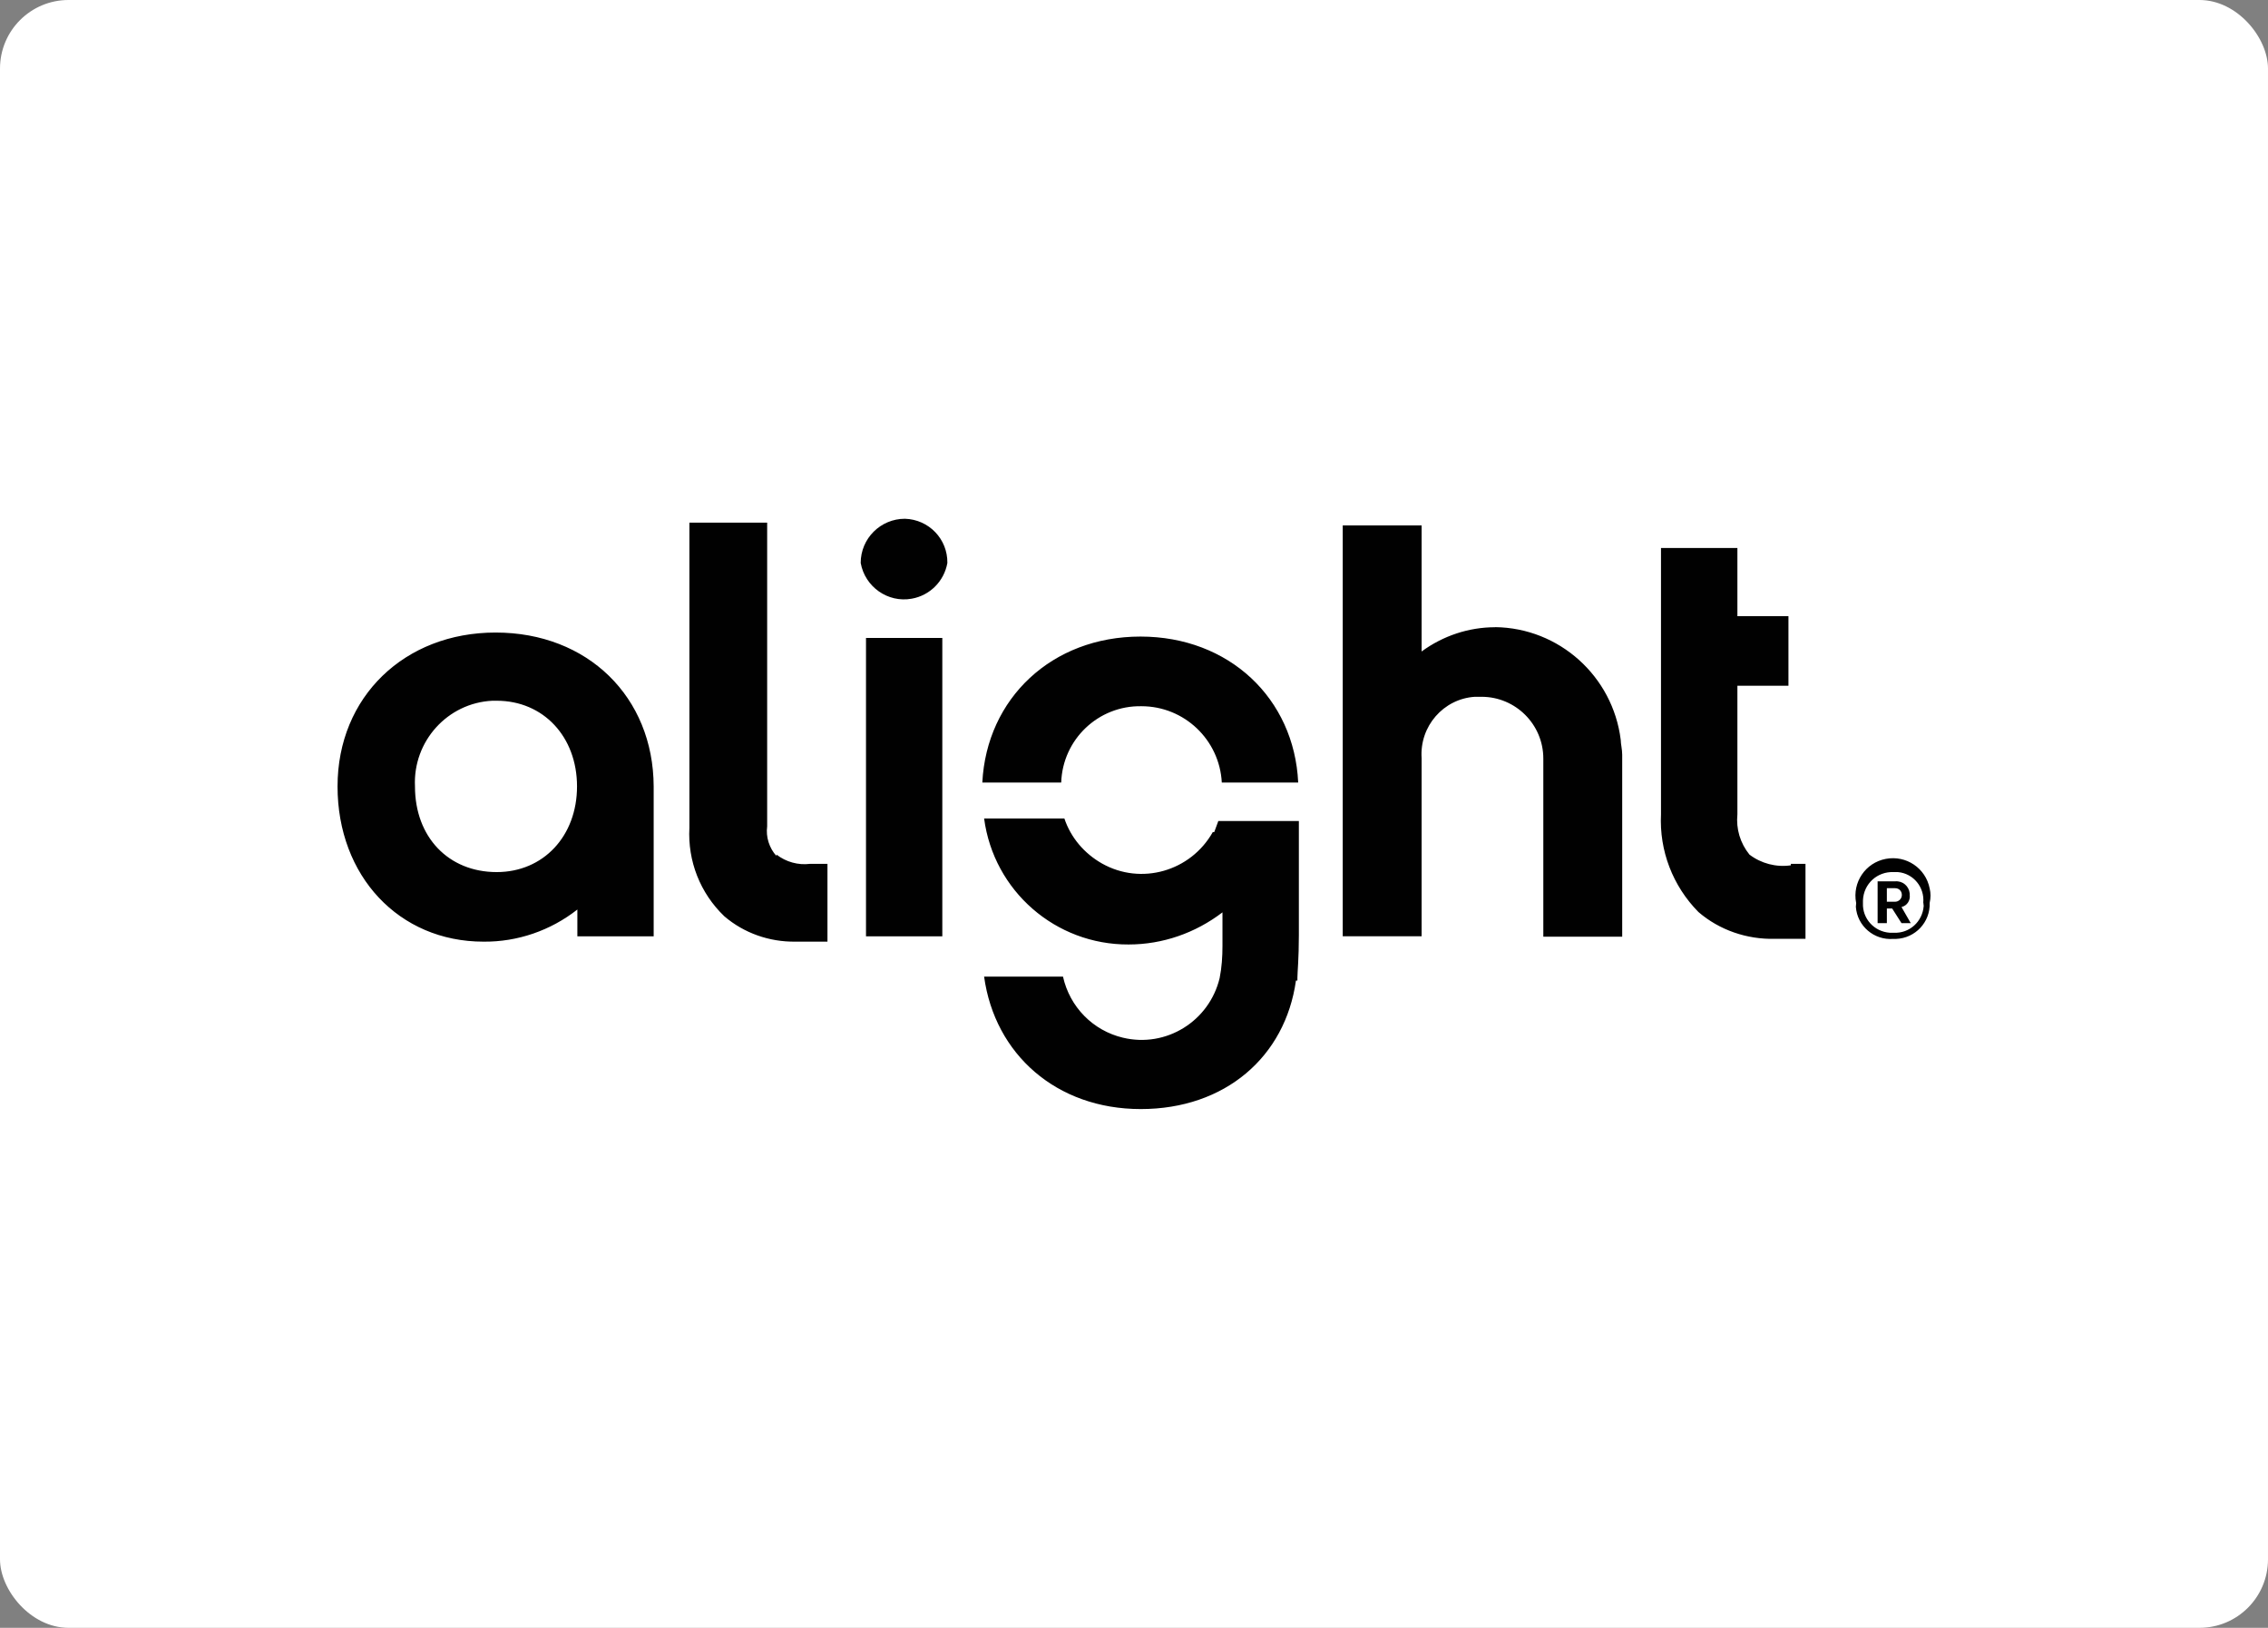 <?xml version="1.0" encoding="UTF-8"?>
<svg id="Layer_1" xmlns="http://www.w3.org/2000/svg" width="264.8" height="190" version="1.1" viewBox="0 0 264.8 190">
  <rect x="0" y="0" width="264.8" height="190" fill="#808080" stroke="none"/>
  <!-- Generator: Adobe Illustrator 29.5.1, SVG Export Plug-In . SVG Version: 2.1.0 Build 141)  -->
  <defs>
    <style>
      .st0 {
        fill: #010101;
      }

      .st1 {
        fill: #fff;
      }
    </style>
  </defs>
  <rect class="st1" width="264.8" height="190" rx="8" ry="8"/>
  <path class="st0" d="M221.26,105.25c.41,0,.79-.33.79-.79s-.33-.79-.79-.79h-.96v1.58h.96ZM219.22,102.87h2.04c.87-.08,1.62.54,1.71,1.42v.17c.08.62-.29,1.25-.96,1.41l1.08,1.88h-1.08l-1.09-1.71h-.62v1.71h-1.08v-4.88ZM224.55,105.37c.17-1.79-1.13-3.42-2.96-3.58h-.5c-1.92-.08-3.5,1.37-3.58,3.29v.33c-.08,1.79,1.29,3.33,3.13,3.46h.5c1.79.08,3.33-1.29,3.46-3.13l-.04-.37ZM216.71,105.37c-.46-2.38,1.09-4.67,3.46-5.12,2.38-.46,4.67,1.08,5.13,3.46.13.54.13,1.08,0,1.67.08,2.25-1.67,4.12-3.92,4.21h-.33c-2.25.17-4.21-1.5-4.37-3.75l.04-.46ZM209.09,101c-1.71.25-3.46-.21-4.83-1.25-1.08-1.33-1.58-3-1.41-4.71v-15h5.96v-8.12h-5.96v-7.96h-8.92v31.08c-.21,4.25,1.37,8.37,4.37,11.41,2.46,2.12,5.67,3.21,8.92,3.13h3.58v-8.75h-1.71M174.56,73.21c-3.08,0-6.08,1-8.58,2.83v-14.71h-9.21v47.95h9.21v-20.79c-.25-3.71,2.54-6.92,6.21-7.16h.79c3.96,0,7.21,3.21,7.21,7.21v20.79h9.21v-21.25c0-.62-.17-1.25-.17-1.71-.92-7.46-7.21-13.08-14.66-13.17M142.23,95.87l-.46,1.25h-.17c-2.58,4.58-8.37,6.25-12.95,3.66-2.04-1.16-3.63-3-4.38-5.25h-9.37c1.12,8.46,8.33,14.75,16.87,14.71,3.96,0,7.79-1.33,10.96-3.75v3.92c0,1.25-.08,2.5-.33,3.75-1.21,5.04-6.25,8.17-11.29,6.96-3.5-.83-6.21-3.58-7-7.13h-9.21c1.25,9.08,8.46,15.46,18.29,15.46s16.87-6.08,18.12-15h.17v-.33c0-.62.17-2.21.17-5v-13.29h-9.42M133.15,74.3c-10.33,0-17.96,7.21-18.46,17.04h9.21c.17-5.04,4.33-9,9.37-8.91,5,0,9.12,3.92,9.38,8.91h8.92c-.46-9.83-8.08-17.04-18.41-17.04M101.11,109.29h8.91v-34.83h-8.91M105.65,60.55c-2.83,0-5.16,2.29-5.16,5.16.5,2.79,3.17,4.67,5.95,4.17,2.13-.37,3.79-2.04,4.17-4.17.04-2.79-2.16-5.08-4.96-5.16M90.65,99.91c-.83-.92-1.25-2.21-1.08-3.46v-35.45h-9.08v35.62c-.21,3.87,1.25,7.62,4.08,10.33,2.29,1.96,5.25,3,8.29,2.96h3.75v-9.08h-2.04c-1.37.17-2.79-.21-3.92-1.09M57.86,73.83c-10.62,0-18.45,7.5-18.45,17.96s7.17,18.12,17.04,18.12c3.96.04,7.83-1.29,10.96-3.75v3.13h8.91v-17.5c-.04-10.45-7.71-17.96-18.45-17.96M57.99,101.79c-5.62,0-9.54-4.08-9.54-10-.25-5.25,3.79-9.75,9.04-10h.5c5.46,0,9.38,4.21,9.38,10s-3.92,10-9.38,10"/>
</svg>